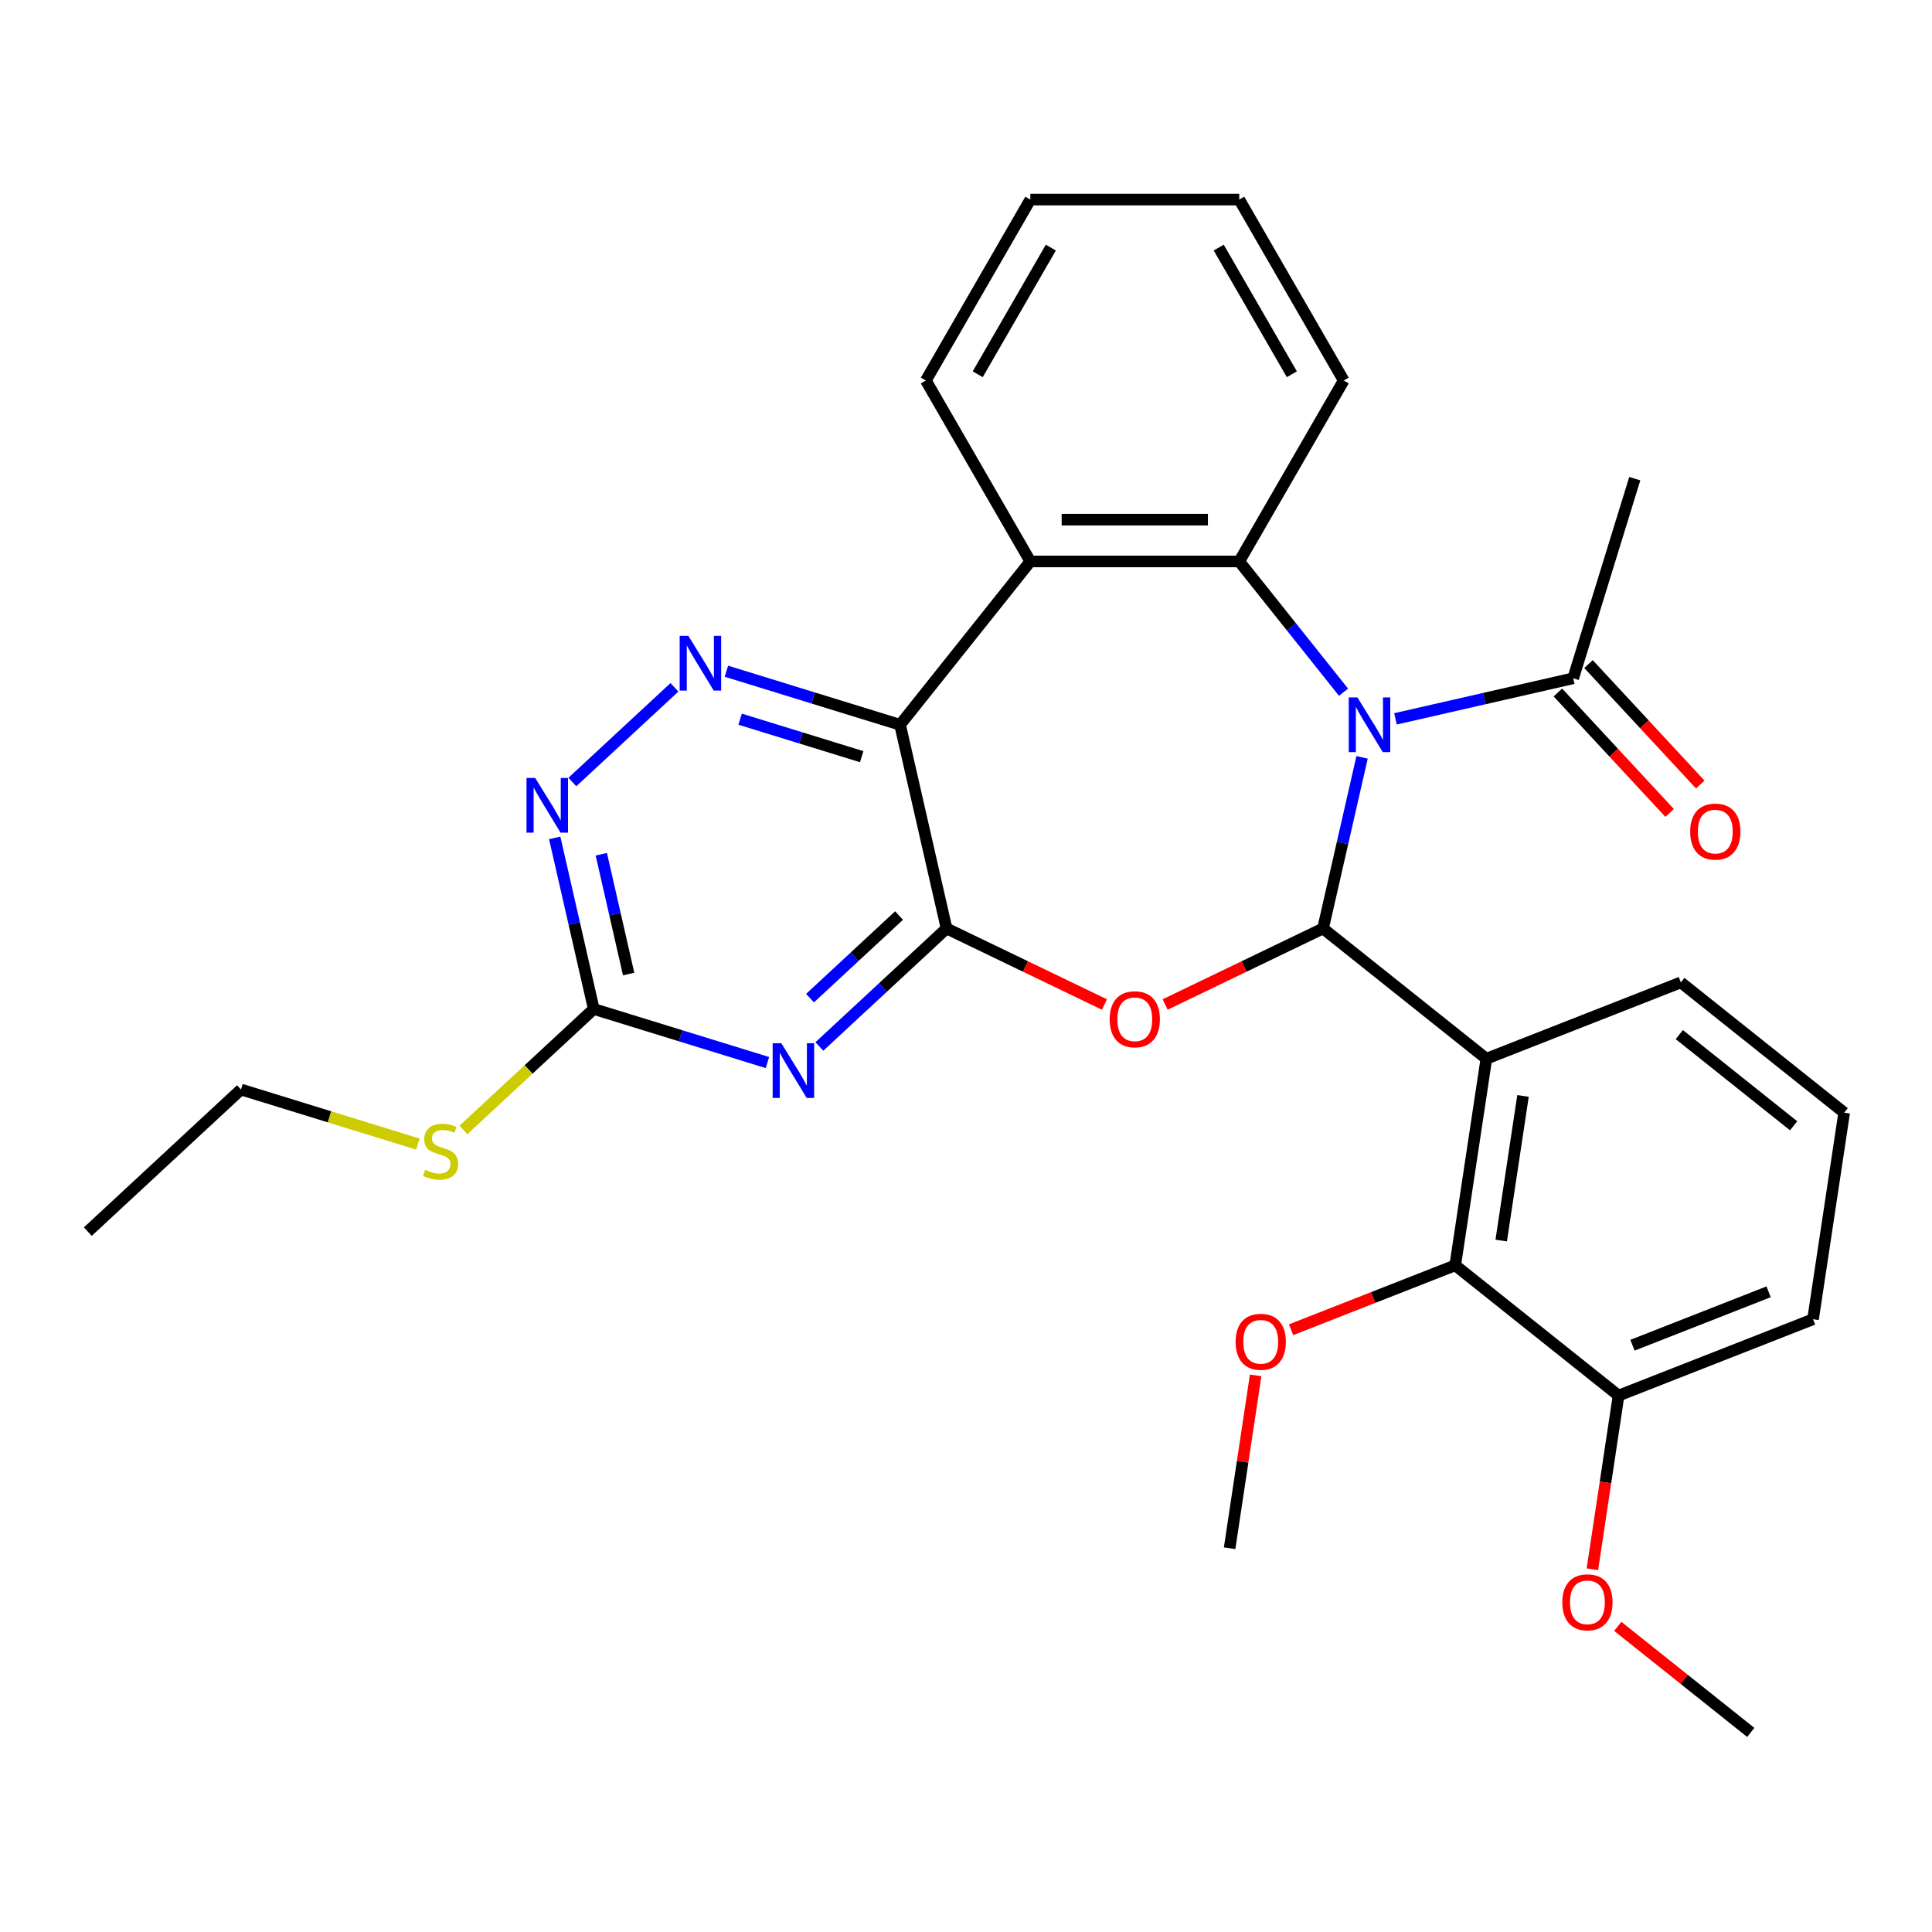 <?xml version='1.0' encoding='iso-8859-1'?>
<svg version='1.1' baseProfile='full'
              xmlns='http://www.w3.org/2000/svg'
                      xmlns:rdkit='http://www.rdkit.org/xml'
                      xmlns:xlink='http://www.w3.org/1999/xlink'
                  xml:space='preserve'
width='1000px' height='1000px' viewBox='0 0 1000 1000'>
<!-- END OF HEADER -->
<rect style='opacity:1.0;fill:#FFFFFF;stroke:none' width='1000' height='1000' x='0' y='0'> </rect>
<path class='bond-0' d='M 705.006,392.009 L 694.899,436.29' style='fill:none;fill-rule:evenodd;stroke:#0000FF;stroke-width:6px;stroke-linecap:butt;stroke-linejoin:miter;stroke-opacity:1' />
<path class='bond-0' d='M 694.899,436.29 L 684.792,480.572' style='fill:none;fill-rule:evenodd;stroke:#000000;stroke-width:6px;stroke-linecap:butt;stroke-linejoin:miter;stroke-opacity:1' />
<path class='bond-5' d='M 695.411,358.288 L 668.421,324.444' style='fill:none;fill-rule:evenodd;stroke:#0000FF;stroke-width:6px;stroke-linecap:butt;stroke-linejoin:miter;stroke-opacity:1' />
<path class='bond-5' d='M 668.421,324.444 L 641.432,290.6' style='fill:none;fill-rule:evenodd;stroke:#000000;stroke-width:6px;stroke-linecap:butt;stroke-linejoin:miter;stroke-opacity:1' />
<path class='bond-10' d='M 722.298,372.077 L 768.29,361.58' style='fill:none;fill-rule:evenodd;stroke:#0000FF;stroke-width:6px;stroke-linecap:butt;stroke-linejoin:miter;stroke-opacity:1' />
<path class='bond-10' d='M 768.29,361.58 L 814.281,351.082' style='fill:none;fill-rule:evenodd;stroke:#000000;stroke-width:6px;stroke-linecap:butt;stroke-linejoin:miter;stroke-opacity:1' />
<path class='bond-2' d='M 684.792,480.572 L 643.929,500.25' style='fill:none;fill-rule:evenodd;stroke:#000000;stroke-width:6px;stroke-linecap:butt;stroke-linejoin:miter;stroke-opacity:1' />
<path class='bond-2' d='M 643.929,500.25 L 603.066,519.929' style='fill:none;fill-rule:evenodd;stroke:#FF0000;stroke-width:6px;stroke-linecap:butt;stroke-linejoin:miter;stroke-opacity:1' />
<path class='bond-4' d='M 684.792,480.572 L 769.337,547.995' style='fill:none;fill-rule:evenodd;stroke:#000000;stroke-width:6px;stroke-linecap:butt;stroke-linejoin:miter;stroke-opacity:1' />
<path class='bond-1' d='M 489.934,480.572 L 530.797,500.25' style='fill:none;fill-rule:evenodd;stroke:#000000;stroke-width:6px;stroke-linecap:butt;stroke-linejoin:miter;stroke-opacity:1' />
<path class='bond-1' d='M 530.797,500.25 L 571.659,519.929' style='fill:none;fill-rule:evenodd;stroke:#FF0000;stroke-width:6px;stroke-linecap:butt;stroke-linejoin:miter;stroke-opacity:1' />
<path class='bond-6' d='M 489.934,480.572 L 457.02,511.111' style='fill:none;fill-rule:evenodd;stroke:#000000;stroke-width:6px;stroke-linecap:butt;stroke-linejoin:miter;stroke-opacity:1' />
<path class='bond-6' d='M 457.02,511.111 L 424.107,541.651' style='fill:none;fill-rule:evenodd;stroke:#0000FF;stroke-width:6px;stroke-linecap:butt;stroke-linejoin:miter;stroke-opacity:1' />
<path class='bond-6' d='M 465.349,473.88 L 442.31,495.257' style='fill:none;fill-rule:evenodd;stroke:#000000;stroke-width:6px;stroke-linecap:butt;stroke-linejoin:miter;stroke-opacity:1' />
<path class='bond-6' d='M 442.31,495.257 L 419.27,516.635' style='fill:none;fill-rule:evenodd;stroke:#0000FF;stroke-width:6px;stroke-linecap:butt;stroke-linejoin:miter;stroke-opacity:1' />
<path class='bond-30' d='M 489.934,480.572 L 465.871,375.145' style='fill:none;fill-rule:evenodd;stroke:#000000;stroke-width:6px;stroke-linecap:butt;stroke-linejoin:miter;stroke-opacity:1' />
<path class='bond-3' d='M 465.871,375.145 L 533.294,290.6' style='fill:none;fill-rule:evenodd;stroke:#000000;stroke-width:6px;stroke-linecap:butt;stroke-linejoin:miter;stroke-opacity:1' />
<path class='bond-8' d='M 465.871,375.145 L 420.926,361.282' style='fill:none;fill-rule:evenodd;stroke:#000000;stroke-width:6px;stroke-linecap:butt;stroke-linejoin:miter;stroke-opacity:1' />
<path class='bond-8' d='M 420.926,361.282 L 375.981,347.418' style='fill:none;fill-rule:evenodd;stroke:#0000FF;stroke-width:6px;stroke-linecap:butt;stroke-linejoin:miter;stroke-opacity:1' />
<path class='bond-8' d='M 446.013,391.653 L 414.551,381.948' style='fill:none;fill-rule:evenodd;stroke:#000000;stroke-width:6px;stroke-linecap:butt;stroke-linejoin:miter;stroke-opacity:1' />
<path class='bond-8' d='M 414.551,381.948 L 383.089,372.244' style='fill:none;fill-rule:evenodd;stroke:#0000FF;stroke-width:6px;stroke-linecap:butt;stroke-linejoin:miter;stroke-opacity:1' />
<path class='bond-11' d='M 769.337,547.995 L 753.22,654.925' style='fill:none;fill-rule:evenodd;stroke:#000000;stroke-width:6px;stroke-linecap:butt;stroke-linejoin:miter;stroke-opacity:1' />
<path class='bond-11' d='M 788.306,567.258 L 777.024,642.109' style='fill:none;fill-rule:evenodd;stroke:#000000;stroke-width:6px;stroke-linecap:butt;stroke-linejoin:miter;stroke-opacity:1' />
<path class='bond-16' d='M 769.337,547.995 L 870,508.488' style='fill:none;fill-rule:evenodd;stroke:#000000;stroke-width:6px;stroke-linecap:butt;stroke-linejoin:miter;stroke-opacity:1' />
<path class='bond-7' d='M 641.432,290.6 L 533.294,290.6' style='fill:none;fill-rule:evenodd;stroke:#000000;stroke-width:6px;stroke-linecap:butt;stroke-linejoin:miter;stroke-opacity:1' />
<path class='bond-7' d='M 625.211,268.972 L 549.514,268.972' style='fill:none;fill-rule:evenodd;stroke:#000000;stroke-width:6px;stroke-linecap:butt;stroke-linejoin:miter;stroke-opacity:1' />
<path class='bond-18' d='M 641.432,290.6 L 695.501,196.95' style='fill:none;fill-rule:evenodd;stroke:#000000;stroke-width:6px;stroke-linecap:butt;stroke-linejoin:miter;stroke-opacity:1' />
<path class='bond-9' d='M 397.22,549.978 L 352.275,536.114' style='fill:none;fill-rule:evenodd;stroke:#0000FF;stroke-width:6px;stroke-linecap:butt;stroke-linejoin:miter;stroke-opacity:1' />
<path class='bond-9' d='M 352.275,536.114 L 307.33,522.25' style='fill:none;fill-rule:evenodd;stroke:#000000;stroke-width:6px;stroke-linecap:butt;stroke-linejoin:miter;stroke-opacity:1' />
<path class='bond-19' d='M 533.294,290.6 L 479.225,196.95' style='fill:none;fill-rule:evenodd;stroke:#000000;stroke-width:6px;stroke-linecap:butt;stroke-linejoin:miter;stroke-opacity:1' />
<path class='bond-12' d='M 349.094,355.745 L 296.252,404.775' style='fill:none;fill-rule:evenodd;stroke:#0000FF;stroke-width:6px;stroke-linecap:butt;stroke-linejoin:miter;stroke-opacity:1' />
<path class='bond-15' d='M 307.33,522.25 L 273.586,553.56' style='fill:none;fill-rule:evenodd;stroke:#000000;stroke-width:6px;stroke-linecap:butt;stroke-linejoin:miter;stroke-opacity:1' />
<path class='bond-15' d='M 273.586,553.56 L 239.842,584.869' style='fill:none;fill-rule:evenodd;stroke:#CCCC00;stroke-width:6px;stroke-linecap:butt;stroke-linejoin:miter;stroke-opacity:1' />
<path class='bond-32' d='M 307.33,522.25 L 297.223,477.969' style='fill:none;fill-rule:evenodd;stroke:#000000;stroke-width:6px;stroke-linecap:butt;stroke-linejoin:miter;stroke-opacity:1' />
<path class='bond-32' d='M 297.223,477.969 L 287.116,433.687' style='fill:none;fill-rule:evenodd;stroke:#0000FF;stroke-width:6px;stroke-linecap:butt;stroke-linejoin:miter;stroke-opacity:1' />
<path class='bond-32' d='M 325.383,504.153 L 318.308,473.156' style='fill:none;fill-rule:evenodd;stroke:#000000;stroke-width:6px;stroke-linecap:butt;stroke-linejoin:miter;stroke-opacity:1' />
<path class='bond-32' d='M 318.308,473.156 L 311.233,442.159' style='fill:none;fill-rule:evenodd;stroke:#0000FF;stroke-width:6px;stroke-linecap:butt;stroke-linejoin:miter;stroke-opacity:1' />
<path class='bond-14' d='M 806.354,358.438 L 835.279,389.611' style='fill:none;fill-rule:evenodd;stroke:#000000;stroke-width:6px;stroke-linecap:butt;stroke-linejoin:miter;stroke-opacity:1' />
<path class='bond-14' d='M 835.279,389.611 L 864.203,420.784' style='fill:none;fill-rule:evenodd;stroke:#FF0000;stroke-width:6px;stroke-linecap:butt;stroke-linejoin:miter;stroke-opacity:1' />
<path class='bond-14' d='M 822.208,343.727 L 851.133,374.9' style='fill:none;fill-rule:evenodd;stroke:#000000;stroke-width:6px;stroke-linecap:butt;stroke-linejoin:miter;stroke-opacity:1' />
<path class='bond-14' d='M 851.133,374.9 L 880.057,406.073' style='fill:none;fill-rule:evenodd;stroke:#FF0000;stroke-width:6px;stroke-linecap:butt;stroke-linejoin:miter;stroke-opacity:1' />
<path class='bond-21' d='M 814.281,351.082 L 846.155,247.749' style='fill:none;fill-rule:evenodd;stroke:#000000;stroke-width:6px;stroke-linecap:butt;stroke-linejoin:miter;stroke-opacity:1' />
<path class='bond-13' d='M 753.22,654.925 L 837.766,722.348' style='fill:none;fill-rule:evenodd;stroke:#000000;stroke-width:6px;stroke-linecap:butt;stroke-linejoin:miter;stroke-opacity:1' />
<path class='bond-17' d='M 753.22,654.925 L 710.74,671.597' style='fill:none;fill-rule:evenodd;stroke:#000000;stroke-width:6px;stroke-linecap:butt;stroke-linejoin:miter;stroke-opacity:1' />
<path class='bond-17' d='M 710.74,671.597 L 668.261,688.269' style='fill:none;fill-rule:evenodd;stroke:#FF0000;stroke-width:6px;stroke-linecap:butt;stroke-linejoin:miter;stroke-opacity:1' />
<path class='bond-20' d='M 837.766,722.348 L 830.99,767.301' style='fill:none;fill-rule:evenodd;stroke:#000000;stroke-width:6px;stroke-linecap:butt;stroke-linejoin:miter;stroke-opacity:1' />
<path class='bond-20' d='M 830.99,767.301 L 824.214,812.254' style='fill:none;fill-rule:evenodd;stroke:#FF0000;stroke-width:6px;stroke-linecap:butt;stroke-linejoin:miter;stroke-opacity:1' />
<path class='bond-33' d='M 837.766,722.348 L 938.428,682.841' style='fill:none;fill-rule:evenodd;stroke:#000000;stroke-width:6px;stroke-linecap:butt;stroke-linejoin:miter;stroke-opacity:1' />
<path class='bond-33' d='M 844.964,696.289 L 915.427,668.634' style='fill:none;fill-rule:evenodd;stroke:#000000;stroke-width:6px;stroke-linecap:butt;stroke-linejoin:miter;stroke-opacity:1' />
<path class='bond-24' d='M 216.275,592.168 L 170.5,578.048' style='fill:none;fill-rule:evenodd;stroke:#CCCC00;stroke-width:6px;stroke-linecap:butt;stroke-linejoin:miter;stroke-opacity:1' />
<path class='bond-24' d='M 170.5,578.048 L 124.725,563.928' style='fill:none;fill-rule:evenodd;stroke:#000000;stroke-width:6px;stroke-linecap:butt;stroke-linejoin:miter;stroke-opacity:1' />
<path class='bond-22' d='M 870,508.488 L 954.545,575.91' style='fill:none;fill-rule:evenodd;stroke:#000000;stroke-width:6px;stroke-linecap:butt;stroke-linejoin:miter;stroke-opacity:1' />
<path class='bond-22' d='M 869.197,535.51 L 928.379,582.706' style='fill:none;fill-rule:evenodd;stroke:#000000;stroke-width:6px;stroke-linecap:butt;stroke-linejoin:miter;stroke-opacity:1' />
<path class='bond-25' d='M 649.925,711.895 L 643.183,756.629' style='fill:none;fill-rule:evenodd;stroke:#FF0000;stroke-width:6px;stroke-linecap:butt;stroke-linejoin:miter;stroke-opacity:1' />
<path class='bond-25' d='M 643.183,756.629 L 636.44,801.362' style='fill:none;fill-rule:evenodd;stroke:#000000;stroke-width:6px;stroke-linecap:butt;stroke-linejoin:miter;stroke-opacity:1' />
<path class='bond-27' d='M 695.501,196.95 L 641.432,103.299' style='fill:none;fill-rule:evenodd;stroke:#000000;stroke-width:6px;stroke-linecap:butt;stroke-linejoin:miter;stroke-opacity:1' />
<path class='bond-27' d='M 668.66,193.716 L 630.812,128.161' style='fill:none;fill-rule:evenodd;stroke:#000000;stroke-width:6px;stroke-linecap:butt;stroke-linejoin:miter;stroke-opacity:1' />
<path class='bond-31' d='M 479.225,196.95 L 533.294,103.299' style='fill:none;fill-rule:evenodd;stroke:#000000;stroke-width:6px;stroke-linecap:butt;stroke-linejoin:miter;stroke-opacity:1' />
<path class='bond-31' d='M 506.065,193.716 L 543.913,128.161' style='fill:none;fill-rule:evenodd;stroke:#000000;stroke-width:6px;stroke-linecap:butt;stroke-linejoin:miter;stroke-opacity:1' />
<path class='bond-26' d='M 837.352,841.801 L 871.773,869.251' style='fill:none;fill-rule:evenodd;stroke:#FF0000;stroke-width:6px;stroke-linecap:butt;stroke-linejoin:miter;stroke-opacity:1' />
<path class='bond-26' d='M 871.773,869.251 L 906.194,896.701' style='fill:none;fill-rule:evenodd;stroke:#000000;stroke-width:6px;stroke-linecap:butt;stroke-linejoin:miter;stroke-opacity:1' />
<path class='bond-23' d='M 954.545,575.91 L 938.428,682.841' style='fill:none;fill-rule:evenodd;stroke:#000000;stroke-width:6px;stroke-linecap:butt;stroke-linejoin:miter;stroke-opacity:1' />
<path class='bond-29' d='M 124.725,563.928 L 45.455,637.481' style='fill:none;fill-rule:evenodd;stroke:#000000;stroke-width:6px;stroke-linecap:butt;stroke-linejoin:miter;stroke-opacity:1' />
<path class='bond-28' d='M 641.432,103.299 L 533.294,103.299' style='fill:none;fill-rule:evenodd;stroke:#000000;stroke-width:6px;stroke-linecap:butt;stroke-linejoin:miter;stroke-opacity:1' />
<path  class='atom-0' d='M 702.594 360.985
L 711.874 375.985
Q 712.794 377.465, 714.274 380.145
Q 715.754 382.825, 715.834 382.985
L 715.834 360.985
L 719.594 360.985
L 719.594 389.305
L 715.714 389.305
L 705.754 372.905
Q 704.594 370.985, 703.354 368.785
Q 702.154 366.585, 701.794 365.905
L 701.794 389.305
L 698.114 389.305
L 698.114 360.985
L 702.594 360.985
' fill='#0000FF'/>
<path  class='atom-3' d='M 574.363 527.571
Q 574.363 520.771, 577.723 516.971
Q 581.083 513.171, 587.363 513.171
Q 593.643 513.171, 597.003 516.971
Q 600.363 520.771, 600.363 527.571
Q 600.363 534.451, 596.963 538.371
Q 593.563 542.251, 587.363 542.251
Q 581.123 542.251, 577.723 538.371
Q 574.363 534.491, 574.363 527.571
M 587.363 539.051
Q 591.683 539.051, 594.003 536.171
Q 596.363 533.251, 596.363 527.571
Q 596.363 522.011, 594.003 519.211
Q 591.683 516.371, 587.363 516.371
Q 583.043 516.371, 580.683 519.171
Q 578.363 521.971, 578.363 527.571
Q 578.363 533.291, 580.683 536.171
Q 583.043 539.051, 587.363 539.051
' fill='#FF0000'/>
<path  class='atom-7' d='M 404.403 539.964
L 413.683 554.964
Q 414.603 556.444, 416.083 559.124
Q 417.563 561.804, 417.643 561.964
L 417.643 539.964
L 421.403 539.964
L 421.403 568.284
L 417.523 568.284
L 407.563 551.884
Q 406.403 549.964, 405.163 547.764
Q 403.963 545.564, 403.603 544.884
L 403.603 568.284
L 399.923 568.284
L 399.923 539.964
L 404.403 539.964
' fill='#0000FF'/>
<path  class='atom-9' d='M 356.277 329.111
L 365.557 344.111
Q 366.477 345.591, 367.957 348.271
Q 369.437 350.951, 369.517 351.111
L 369.517 329.111
L 373.277 329.111
L 373.277 357.431
L 369.397 357.431
L 359.437 341.031
Q 358.277 339.111, 357.037 336.911
Q 355.837 334.711, 355.477 334.031
L 355.477 357.431
L 351.797 357.431
L 351.797 329.111
L 356.277 329.111
' fill='#0000FF'/>
<path  class='atom-13' d='M 277.007 402.664
L 286.287 417.664
Q 287.207 419.144, 288.687 421.824
Q 290.167 424.504, 290.247 424.664
L 290.247 402.664
L 294.007 402.664
L 294.007 430.984
L 290.127 430.984
L 280.167 414.584
Q 279.007 412.664, 277.767 410.464
Q 276.567 408.264, 276.207 407.584
L 276.207 430.984
L 272.527 430.984
L 272.527 402.664
L 277.007 402.664
' fill='#0000FF'/>
<path  class='atom-15' d='M 874.834 430.433
Q 874.834 423.633, 878.194 419.833
Q 881.554 416.033, 887.834 416.033
Q 894.114 416.033, 897.474 419.833
Q 900.834 423.633, 900.834 430.433
Q 900.834 437.313, 897.434 441.233
Q 894.034 445.113, 887.834 445.113
Q 881.594 445.113, 878.194 441.233
Q 874.834 437.353, 874.834 430.433
M 887.834 441.913
Q 892.154 441.913, 894.474 439.033
Q 896.834 436.113, 896.834 430.433
Q 896.834 424.873, 894.474 422.073
Q 892.154 419.233, 887.834 419.233
Q 883.514 419.233, 881.154 422.033
Q 878.834 424.833, 878.834 430.433
Q 878.834 436.153, 881.154 439.033
Q 883.514 441.913, 887.834 441.913
' fill='#FF0000'/>
<path  class='atom-16' d='M 220.059 605.523
Q 220.379 605.643, 221.699 606.203
Q 223.019 606.763, 224.459 607.123
Q 225.939 607.443, 227.379 607.443
Q 230.059 607.443, 231.619 606.163
Q 233.179 604.843, 233.179 602.563
Q 233.179 601.003, 232.379 600.043
Q 231.619 599.083, 230.419 598.563
Q 229.219 598.043, 227.219 597.443
Q 224.699 596.683, 223.179 595.963
Q 221.699 595.243, 220.619 593.723
Q 219.579 592.203, 219.579 589.643
Q 219.579 586.083, 221.979 583.883
Q 224.419 581.683, 229.219 581.683
Q 232.499 581.683, 236.219 583.243
L 235.299 586.323
Q 231.899 584.923, 229.339 584.923
Q 226.579 584.923, 225.059 586.083
Q 223.539 587.203, 223.579 589.163
Q 223.579 590.683, 224.339 591.603
Q 225.139 592.523, 226.259 593.043
Q 227.419 593.563, 229.339 594.163
Q 231.899 594.963, 233.419 595.763
Q 234.939 596.563, 236.019 598.203
Q 237.139 599.803, 237.139 602.563
Q 237.139 606.483, 234.499 608.603
Q 231.899 610.683, 227.539 610.683
Q 225.019 610.683, 223.099 610.123
Q 221.219 609.603, 218.979 608.683
L 220.059 605.523
' fill='#CCCC00'/>
<path  class='atom-18' d='M 639.557 694.512
Q 639.557 687.712, 642.917 683.912
Q 646.277 680.112, 652.557 680.112
Q 658.837 680.112, 662.197 683.912
Q 665.557 687.712, 665.557 694.512
Q 665.557 701.392, 662.157 705.312
Q 658.757 709.192, 652.557 709.192
Q 646.317 709.192, 642.917 705.312
Q 639.557 701.432, 639.557 694.512
M 652.557 705.992
Q 656.877 705.992, 659.197 703.112
Q 661.557 700.192, 661.557 694.512
Q 661.557 688.952, 659.197 686.152
Q 656.877 683.312, 652.557 683.312
Q 648.237 683.312, 645.877 686.112
Q 643.557 688.912, 643.557 694.512
Q 643.557 700.232, 645.877 703.112
Q 648.237 705.992, 652.557 705.992
' fill='#FF0000'/>
<path  class='atom-21' d='M 808.649 829.358
Q 808.649 822.558, 812.009 818.758
Q 815.369 814.958, 821.649 814.958
Q 827.929 814.958, 831.289 818.758
Q 834.649 822.558, 834.649 829.358
Q 834.649 836.238, 831.249 840.158
Q 827.849 844.038, 821.649 844.038
Q 815.409 844.038, 812.009 840.158
Q 808.649 836.278, 808.649 829.358
M 821.649 840.838
Q 825.969 840.838, 828.289 837.958
Q 830.649 835.038, 830.649 829.358
Q 830.649 823.798, 828.289 820.998
Q 825.969 818.158, 821.649 818.158
Q 817.329 818.158, 814.969 820.958
Q 812.649 823.758, 812.649 829.358
Q 812.649 835.078, 814.969 837.958
Q 817.329 840.838, 821.649 840.838
' fill='#FF0000'/>
</svg>
